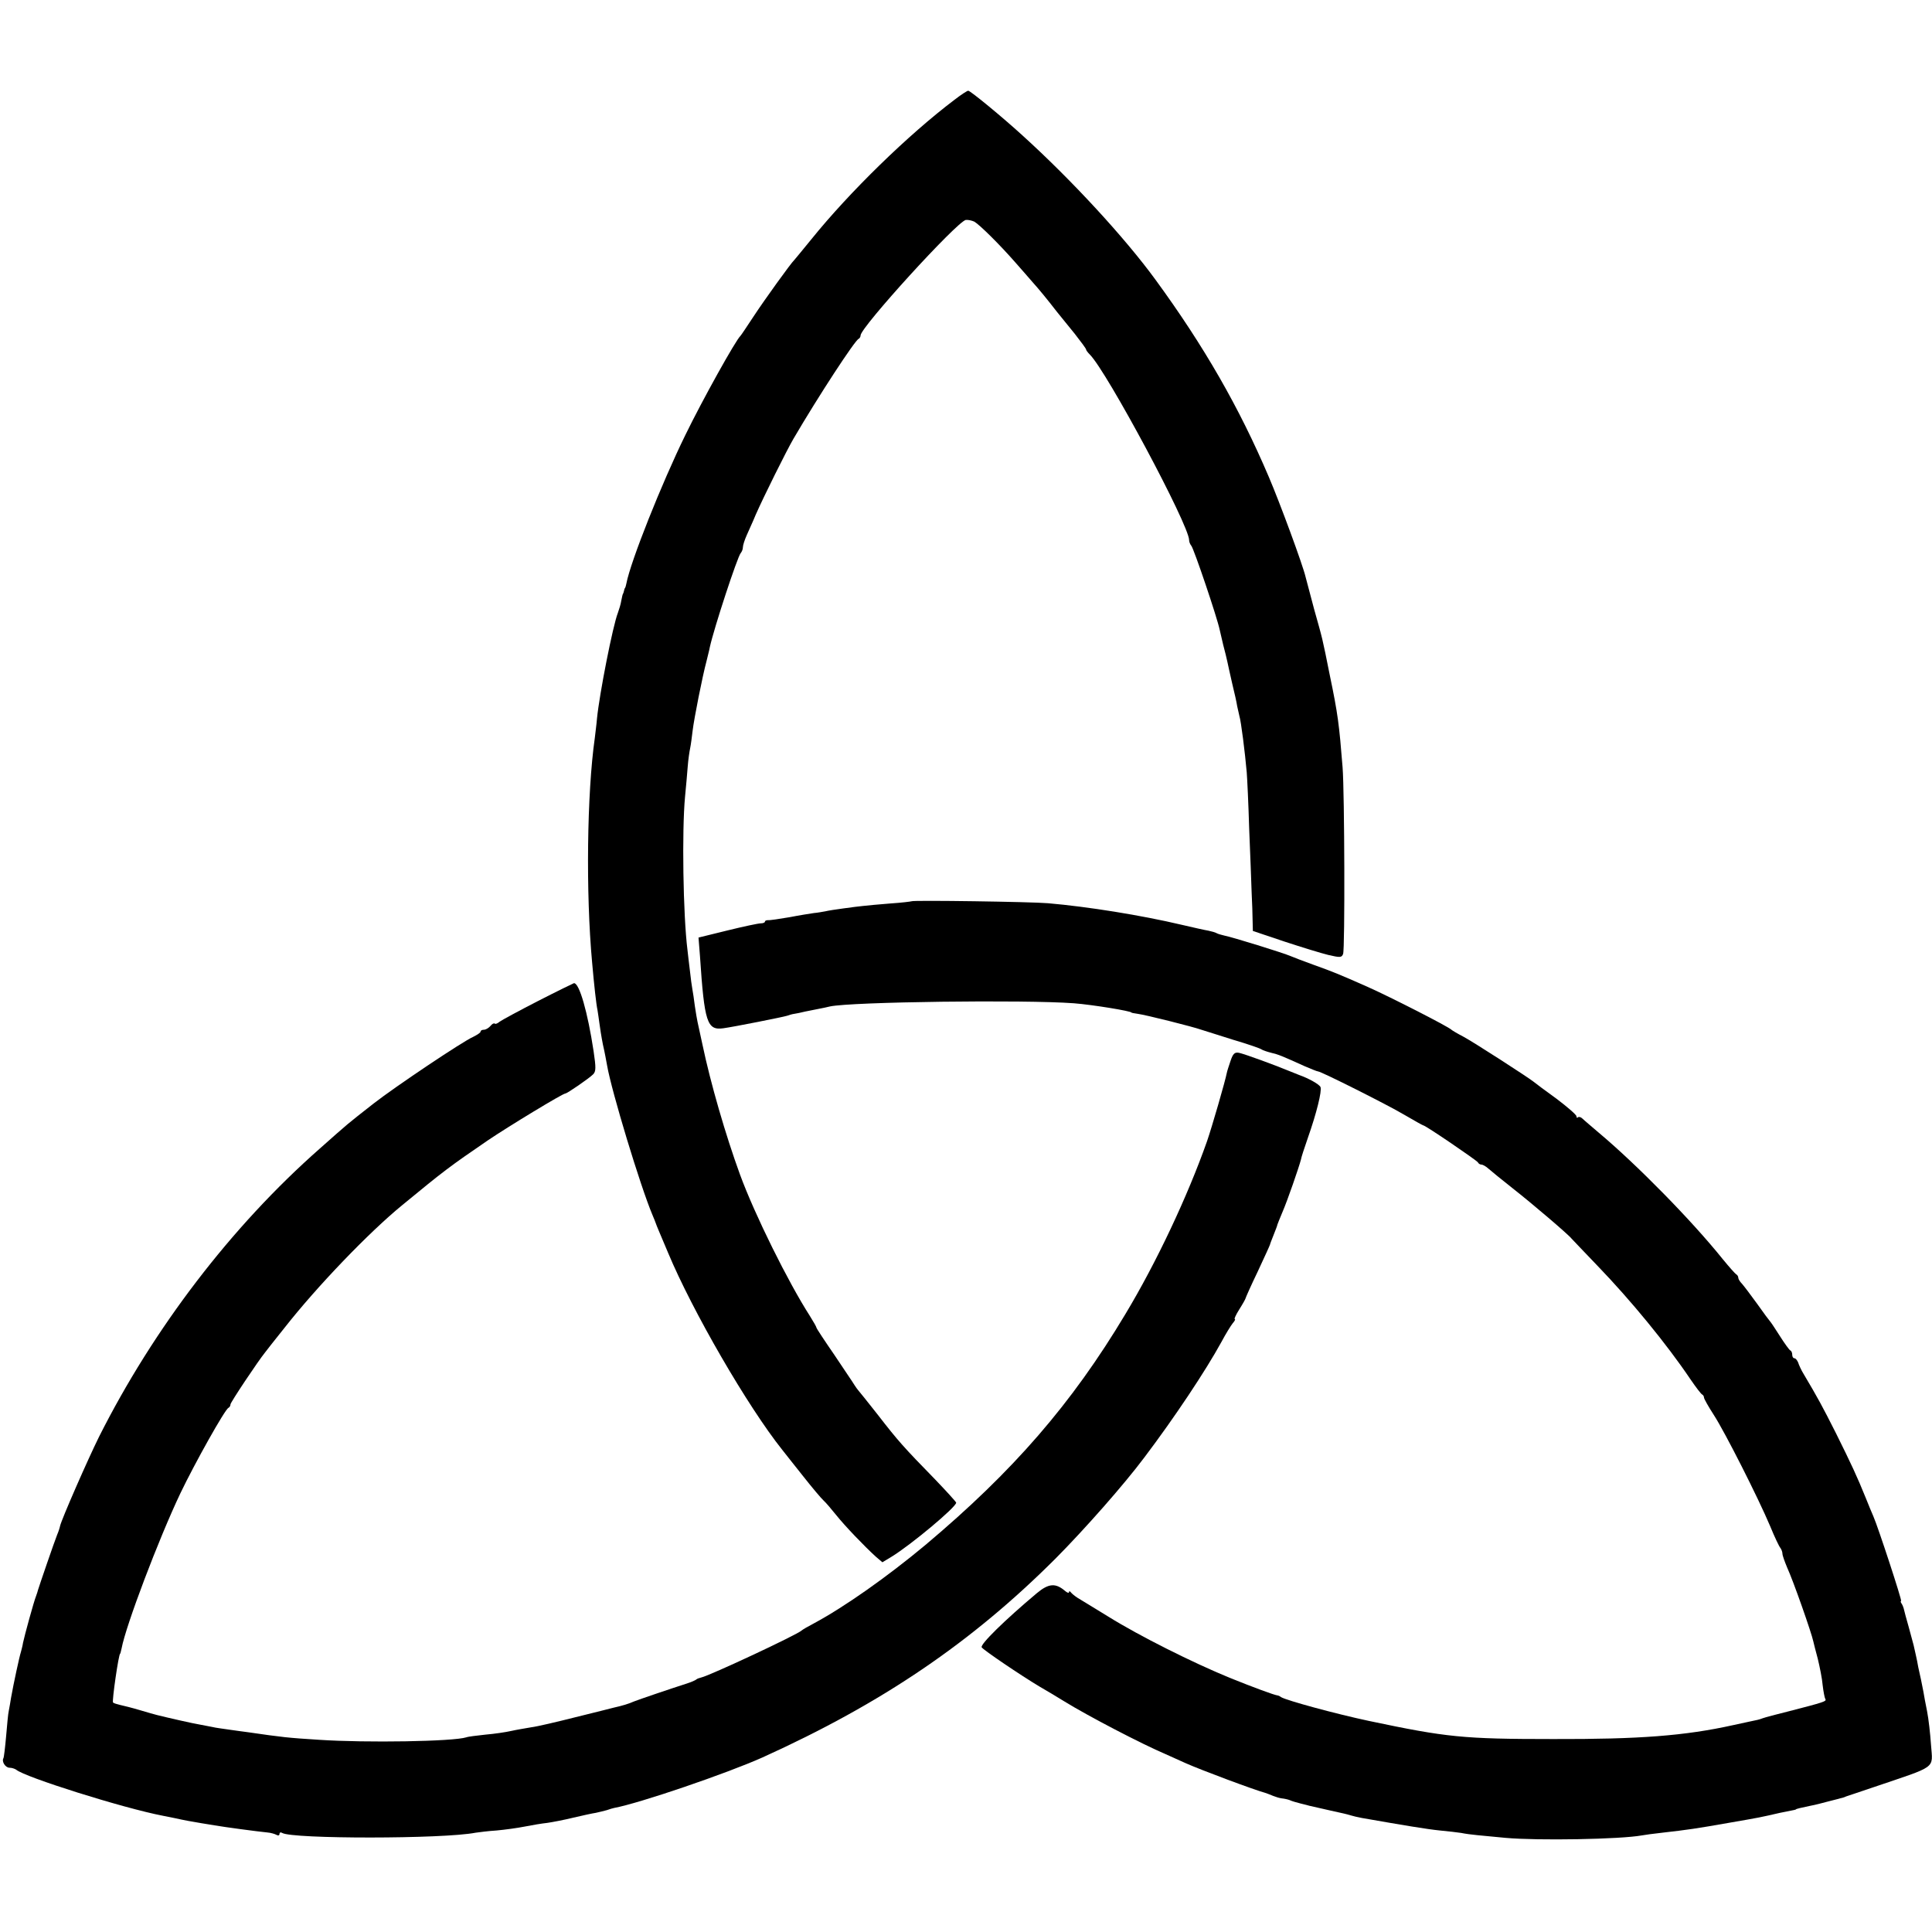 <?xml version="1.0" standalone="no"?>
<!DOCTYPE svg PUBLIC "-//W3C//DTD SVG 20010904//EN"
 "http://www.w3.org/TR/2001/REC-SVG-20010904/DTD/svg10.dtd">
<svg version="1.0" xmlns="http://www.w3.org/2000/svg"
 width="788pt" height="788pt" viewBox="0 0 788 788"
 preserveAspectRatio="xMidYMid meet">
<g transform="translate(0,788) scale(0.1,-0.1)"
fill="#000000" stroke="none">
<path d="M3893 7473 c-188 -142 -428 -376 -583 -568 -36 -44 -67 -82 -70 -85
-14 -13 -122 -163 -166 -230 -27 -41 -51 -77 -54 -80 -19 -17 -155 -261 -225
-405 -97 -198 -223 -515 -240 -604 -2 -9 -4 -17 -5 -18 -2 -2 -4 -7 -5 -13 -1
-5 -3 -11 -4 -12 -2 -2 -4 -14 -7 -28 -2 -14 -9 -36 -14 -50 -20 -50 -75 -329
-85 -430 -2 -25 -7 -61 -9 -80 -32 -224 -37 -632 -11 -915 8 -92 17 -173 22
-195 2 -14 6 -38 8 -55 2 -16 8 -55 14 -85 7 -30 14 -68 17 -85 18 -105 136
-494 185 -610 7 -16 13 -32 14 -35 1 -3 6 -16 12 -30 6 -14 23 -54 38 -90 99
-237 324 -626 466 -804 9 -12 47 -59 84 -106 37 -47 75 -92 84 -100 9 -8 32
-35 52 -60 37 -46 114 -126 161 -169 l27 -23 38 23 c77 47 262 201 263 220 0
3 -39 46 -87 96 -127 130 -151 157 -233 263 -41 52 -77 97 -80 100 -3 3 -9 12
-15 21 -5 9 -43 64 -82 123 -40 58 -73 108 -73 111 0 3 -12 24 -27 48 -88 137
-225 413 -285 577 -58 159 -120 372 -153 530 -9 41 -18 82 -20 92 -2 9 -7 38
-11 65 -3 26 -8 57 -10 68 -2 11 -7 45 -10 75 -4 30 -8 69 -10 85 -18 143 -23
488 -10 625 4 41 9 97 11 124 2 27 7 61 10 75 3 14 7 46 10 71 6 50 40 222 57
285 5 22 12 47 13 55 17 78 113 370 126 384 5 6 9 16 9 24 0 8 7 30 16 50 9
21 26 57 36 82 33 75 126 262 154 310 103 176 251 402 266 408 4 2 8 8 8 14 0
33 391 462 429 471 9 1 24 -2 35 -7 22 -13 102 -92 166 -165 25 -28 56 -64 70
-80 27 -30 60 -70 101 -123 15 -18 48 -59 73 -90 25 -32 46 -60 46 -64 0 -3 7
-12 15 -20 70 -70 405 -696 405 -757 0 -7 4 -17 9 -23 10 -11 106 -294 116
-344 2 -8 8 -35 14 -60 7 -25 14 -56 17 -69 2 -12 12 -53 20 -90 9 -36 18 -77
20 -91 3 -14 7 -32 9 -40 7 -22 23 -150 30 -230 2 -25 7 -128 10 -230 4 -102
9 -219 10 -260 2 -41 4 -94 4 -116 l1 -41 128 -43 c70 -23 151 -48 180 -55 48
-11 54 -11 60 4 8 18 6 659 -2 761 -14 175 -19 217 -52 375 -32 160 -29 145
-64 270 -16 61 -32 120 -35 132 -11 48 -105 303 -150 408 -121 284 -264 533
-462 804 -124 170 -340 405 -543 589 -81 74 -212 182 -221 182 -4 0 -29 -16
-56 -37z"/>
<path d="M3718 4204 c-2 -1 -41 -6 -87 -9 -47 -4 -96 -8 -110 -10 -14 -1 -50
-6 -80 -10 -30 -4 -63 -9 -75 -12 -12 -2 -32 -6 -46 -7 -14 -2 -59 -9 -100
-17 -41 -7 -81 -13 -87 -12 -7 0 -13 -2 -13 -6 0 -4 -8 -7 -17 -7 -10 0 -71
-13 -136 -29 l-118 -29 6 -76 c18 -271 29 -303 95 -294 44 6 245 46 260 51 8
3 22 7 30 8 8 1 27 5 43 9 15 3 39 8 55 11 15 3 36 7 47 10 88 19 794 28 995
13 77 -6 235 -32 235 -38 0 -1 11 -3 25 -5 32 -4 227 -53 260 -65 14 -4 72
-23 130 -41 58 -17 110 -35 115 -39 6 -4 24 -10 40 -14 30 -7 44 -13 137 -55
26 -11 50 -21 54 -21 12 0 283 -136 352 -177 41 -24 75 -43 77 -43 9 0 220
-144 223 -151 2 -5 9 -9 14 -9 6 0 18 -7 27 -15 9 -8 54 -45 101 -82 78 -61
228 -189 240 -205 3 -3 50 -53 105 -110 137 -142 283 -320 380 -464 22 -32 43
-60 48 -62 4 -2 7 -8 7 -12 0 -5 18 -37 40 -71 46 -71 181 -338 230 -454 18
-44 37 -84 42 -89 4 -6 8 -16 8 -23 0 -7 9 -32 19 -56 25 -54 100 -268 107
-302 1 -5 9 -37 18 -70 8 -33 18 -82 20 -108 3 -26 8 -52 11 -57 6 -9 -6 -13
-150 -50 -49 -12 -97 -25 -105 -28 -19 -7 -18 -6 -60 -15 -19 -4 -46 -10 -60
-13 -198 -44 -385 -58 -735 -57 -368 0 -434 7 -752 74 -132 28 -335 83 -358
97 -5 4 -12 7 -15 7 -14 2 -96 32 -195 72 -151 62 -367 170 -494 249 -58 36
-115 70 -126 77 -11 7 -23 17 -27 22 -4 6 -8 6 -8 1 0 -5 -8 -2 -17 6 -38 32
-66 30 -114 -10 -131 -110 -232 -209 -225 -221 7 -11 159 -114 236 -160 30
-17 76 -45 102 -61 94 -58 314 -173 413 -215 22 -10 58 -26 80 -36 65 -29 282
-110 330 -123 6 -2 18 -7 28 -11 10 -4 26 -9 35 -10 10 -1 24 -4 32 -7 8 -4
29 -10 45 -14 17 -4 32 -8 35 -9 10 -2 65 -15 88 -20 50 -11 64 -14 80 -19 9
-3 31 -8 47 -11 171 -30 267 -46 318 -51 34 -3 73 -8 87 -10 14 -3 43 -7 65
-9 22 -2 74 -7 115 -11 132 -12 470 -6 557 10 10 2 47 7 83 11 106 12 139 17
270 40 133 23 127 22 210 41 14 3 34 7 45 9 11 2 20 4 20 5 0 2 21 7 60 15 17
3 48 11 70 17 22 6 45 11 50 13 6 1 17 4 25 8 8 3 58 19 110 37 265 90 243 73
236 173 -3 45 -10 107 -16 137 -6 30 -13 66 -15 80 -3 14 -7 36 -10 50 -3 14
-8 36 -11 50 -2 14 -7 36 -10 50 -3 14 -7 32 -9 40 -2 8 -11 41 -20 74 -9 32
-18 64 -19 70 -1 6 -5 17 -9 24 -5 6 -6 12 -3 12 5 0 -94 302 -113 345 -5 11
-19 45 -31 75 -36 89 -59 138 -122 265 -55 109 -74 144 -131 240 -10 16 -20
38 -23 48 -4 9 -10 17 -15 17 -5 0 -9 6 -9 14 0 8 -3 16 -8 18 -4 2 -23 28
-42 58 -19 30 -37 57 -40 60 -3 3 -27 35 -53 72 -26 36 -54 73 -62 82 -8 8
-15 19 -15 24 0 6 -4 12 -8 14 -4 2 -29 30 -56 63 -126 157 -350 385 -505 515
-29 25 -59 50 -66 57 -7 7 -15 9 -19 6 -3 -4 -6 -2 -6 4 0 6 -37 38 -82 72
-46 33 -87 64 -93 69 -24 19 -244 161 -285 183 -25 13 -47 26 -50 29 -13 13
-248 133 -340 174 -124 55 -145 63 -220 90 -41 15 -84 31 -95 36 -29 13 -243
79 -271 84 -13 3 -27 7 -32 10 -5 3 -19 7 -33 10 -13 2 -62 13 -109 24 -165
39 -383 74 -545 88 -67 6 -553 13 -557 8z"/>
<path d="M2194 3797 c-78 -40 -148 -78 -156 -84 -8 -7 -17 -11 -20 -8 -3 3
-11 -1 -18 -10 -7 -8 -19 -15 -26 -15 -8 0 -14 -3 -14 -8 0 -4 -14 -13 -30
-21 -42 -18 -319 -204 -405 -271 -116 -91 -98 -76 -221 -185 -361 -318 -678
-734 -900 -1175 -47 -95 -153 -337 -159 -364 -1 -6 -6 -22 -12 -36 -12 -30
-74 -211 -78 -225 -1 -5 -5 -17 -8 -25 -9 -22 -47 -161 -53 -190 -2 -14 -7
-31 -9 -39 -5 -14 -30 -129 -40 -186 -2 -16 -7 -40 -9 -52 -3 -11 -7 -59 -11
-104 -4 -46 -9 -87 -11 -90 -8 -14 8 -39 25 -39 9 0 21 -4 27 -8 34 -30 437
-157 599 -188 11 -2 31 -6 45 -9 45 -10 74 -15 110 -21 19 -3 44 -7 55 -9 40
-7 174 -25 215 -29 14 -1 31 -6 38 -10 7 -4 12 -2 12 4 0 6 5 8 11 4 41 -25
657 -25 789 1 14 2 52 7 85 9 33 3 85 10 115 16 30 6 72 13 92 15 21 3 68 12
105 21 38 9 79 18 93 20 14 3 34 8 45 11 11 4 25 8 30 9 103 19 460 141 605
206 488 221 853 469 1196 812 119 120 277 299 361 411 124 164 251 355 315
472 17 32 38 66 46 76 8 9 12 17 8 17 -3 0 5 18 19 40 14 22 25 42 25 44 0 2
22 52 50 110 27 58 50 108 50 110 0 2 7 20 15 40 8 20 15 38 15 41 1 3 10 26
21 52 20 46 67 182 75 213 1 8 14 48 28 88 36 102 58 192 52 208 -4 11 -49 36
-86 49 -3 1 -18 7 -35 14 -62 26 -191 73 -212 77 -17 3 -24 -3 -34 -33 -7 -21
-14 -42 -15 -48 -7 -36 -61 -222 -81 -280 -79 -224 -206 -494 -333 -705 -219
-366 -458 -641 -815 -941 -157 -131 -332 -254 -455 -320 -25 -13 -47 -26 -50
-29 -15 -16 -374 -184 -410 -192 -8 -2 -17 -5 -20 -8 -3 -3 -21 -11 -40 -17
-66 -21 -195 -65 -215 -73 -20 -9 -46 -17 -82 -25 -10 -3 -80 -20 -156 -39
-75 -19 -156 -38 -180 -41 -23 -4 -60 -10 -82 -15 -22 -5 -69 -12 -105 -15
-36 -4 -71 -8 -78 -11 -53 -17 -407 -23 -602 -10 -126 8 -145 10 -290 31 -14
2 -47 6 -73 10 -27 4 -59 8 -70 11 -12 2 -35 7 -52 10 -26 4 -131 28 -175 39
-8 2 -40 11 -70 20 -30 9 -66 18 -80 21 -13 3 -26 7 -29 10 -5 5 23 199 29
199 1 0 3 10 6 22 17 92 151 446 240 633 58 121 182 343 196 348 4 2 8 8 8 14
0 8 112 176 142 213 4 6 40 51 79 100 131 167 343 388 480 500 169 139 191
156 349 264 86 58 305 191 316 191 7 0 96 61 113 78 12 12 12 27 2 95 -24 158
-58 278 -80 277 -3 -1 -69 -33 -147 -73z"/>
</g>
</svg>
